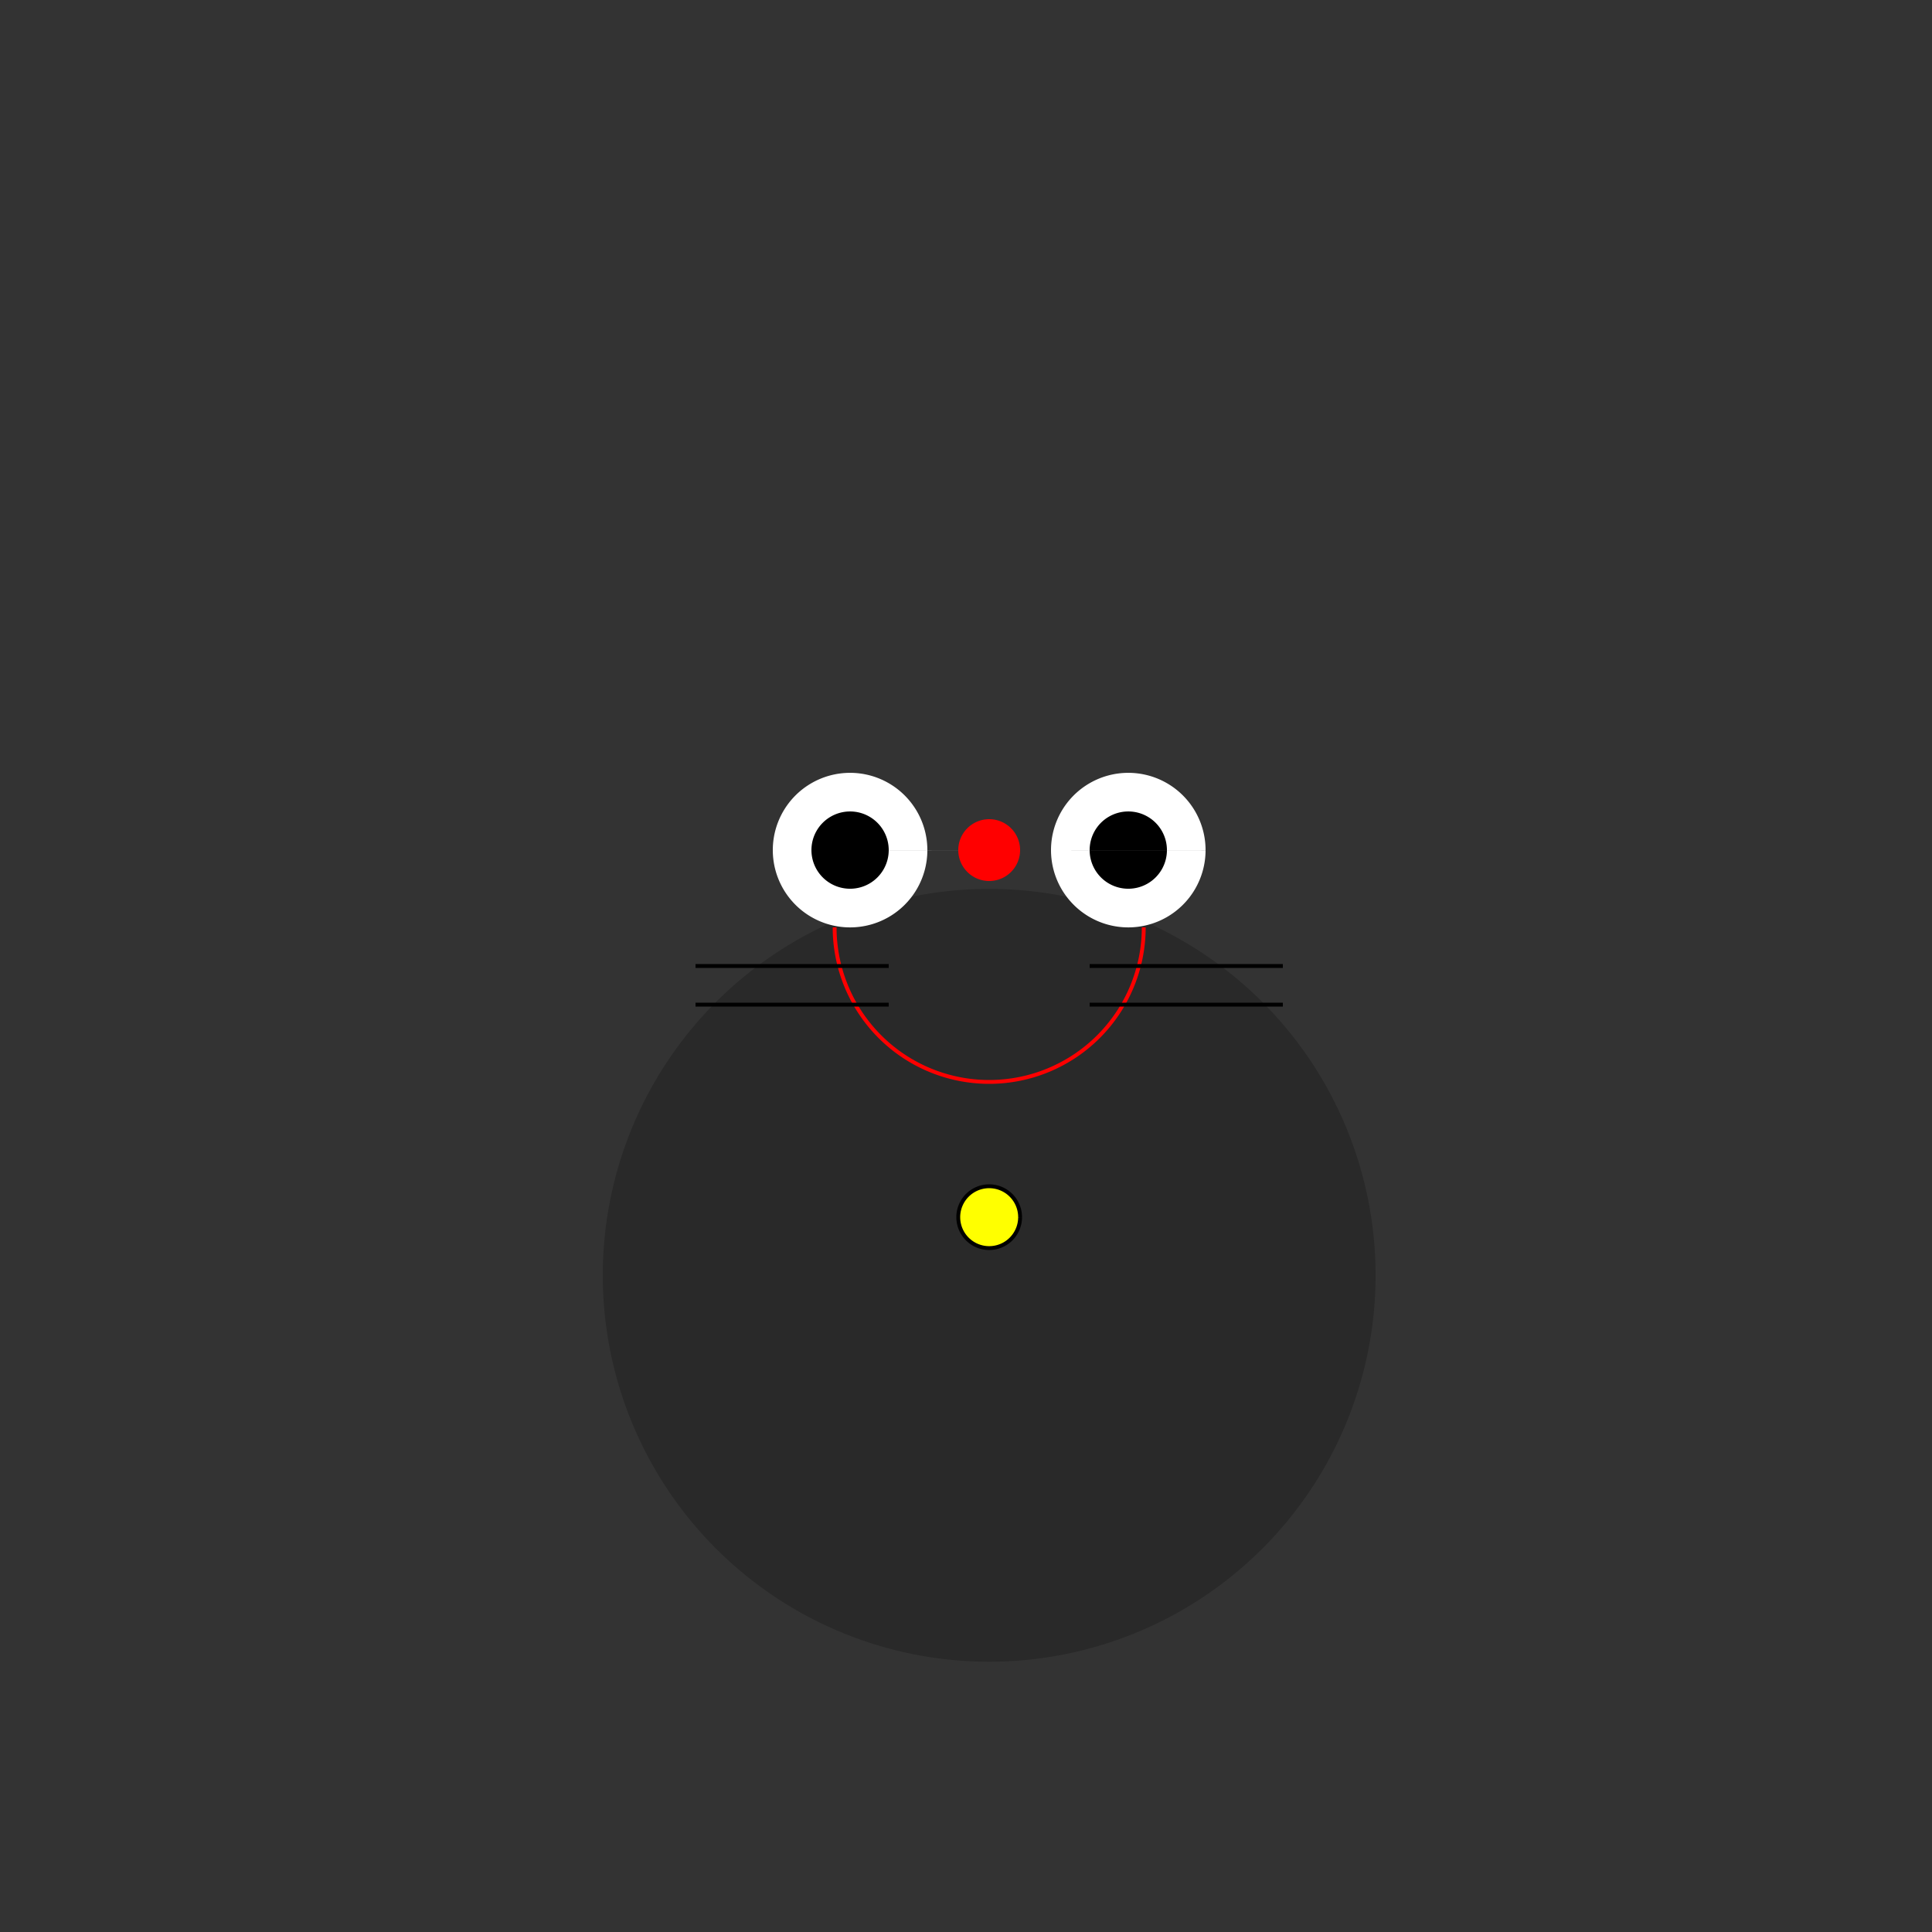 <!--

Generated by DrawGPT.
Free, open source, AI generated images in SVG, PNG, and HTML Canvas format.
https://drawgpt.ai

Created: 2024-01-16T15:20:09.714Z
Link: https://drawgpt.ai/prompt/154427/

-->
<svg xmlns="http://www.w3.org/2000/svg" xmlns:xlink="http://www.w3.org/1999/xlink" width="500" height="500"><rect width="100%" height="100%" fill="#333333" stroke="none"/><defs/><g><path fill="rgb(0,0,0)" stroke="none" paint-order="stroke fill markers" d=" M 356 330 A 100 100 0 1 0 356 330.1" fill-opacity="0.2"/><path fill="#FFFFFF" stroke="none" paint-order="stroke fill markers" d=" M 240 220 A 20 20 0 1 0 240 220.02 L 312 220 A 20 20 0 1 0 312 220.02"/><path fill="#000000" stroke="none" paint-order="stroke fill markers" d=" M 230 220 A 10 10 0 1 0 230 220.01 L 302 220 A 10 10 0 1 0 302 220.01"/><path fill="none" stroke="#FF0000" paint-order="fill stroke markers" d=" M 296 240 A 40 40 0 0 1 216 240" stroke-miterlimit="10" stroke-dasharray=""/><path fill="#FF0000" stroke="none" paint-order="stroke fill markers" d=" M 264 220 A 8 8 0 1 0 264 220.008"/><path fill="#FFFF00" stroke="none" paint-order="stroke fill markers" d=" M 264 315 A 8 8 0 1 0 264 315.008"/><path fill="none" stroke="#000000" paint-order="fill stroke markers" d=" M 264 315 A 8 8 0 1 0 264 315.008" stroke-miterlimit="10" stroke-dasharray=""/><path fill="none" stroke="#000000" paint-order="fill stroke markers" d=" M 180 250 L 230 250 M 282 250 L 332 250 M 180 260 L 230 260 M 282 260 L 332 260" stroke-miterlimit="10" stroke-dasharray=""/></g></svg>